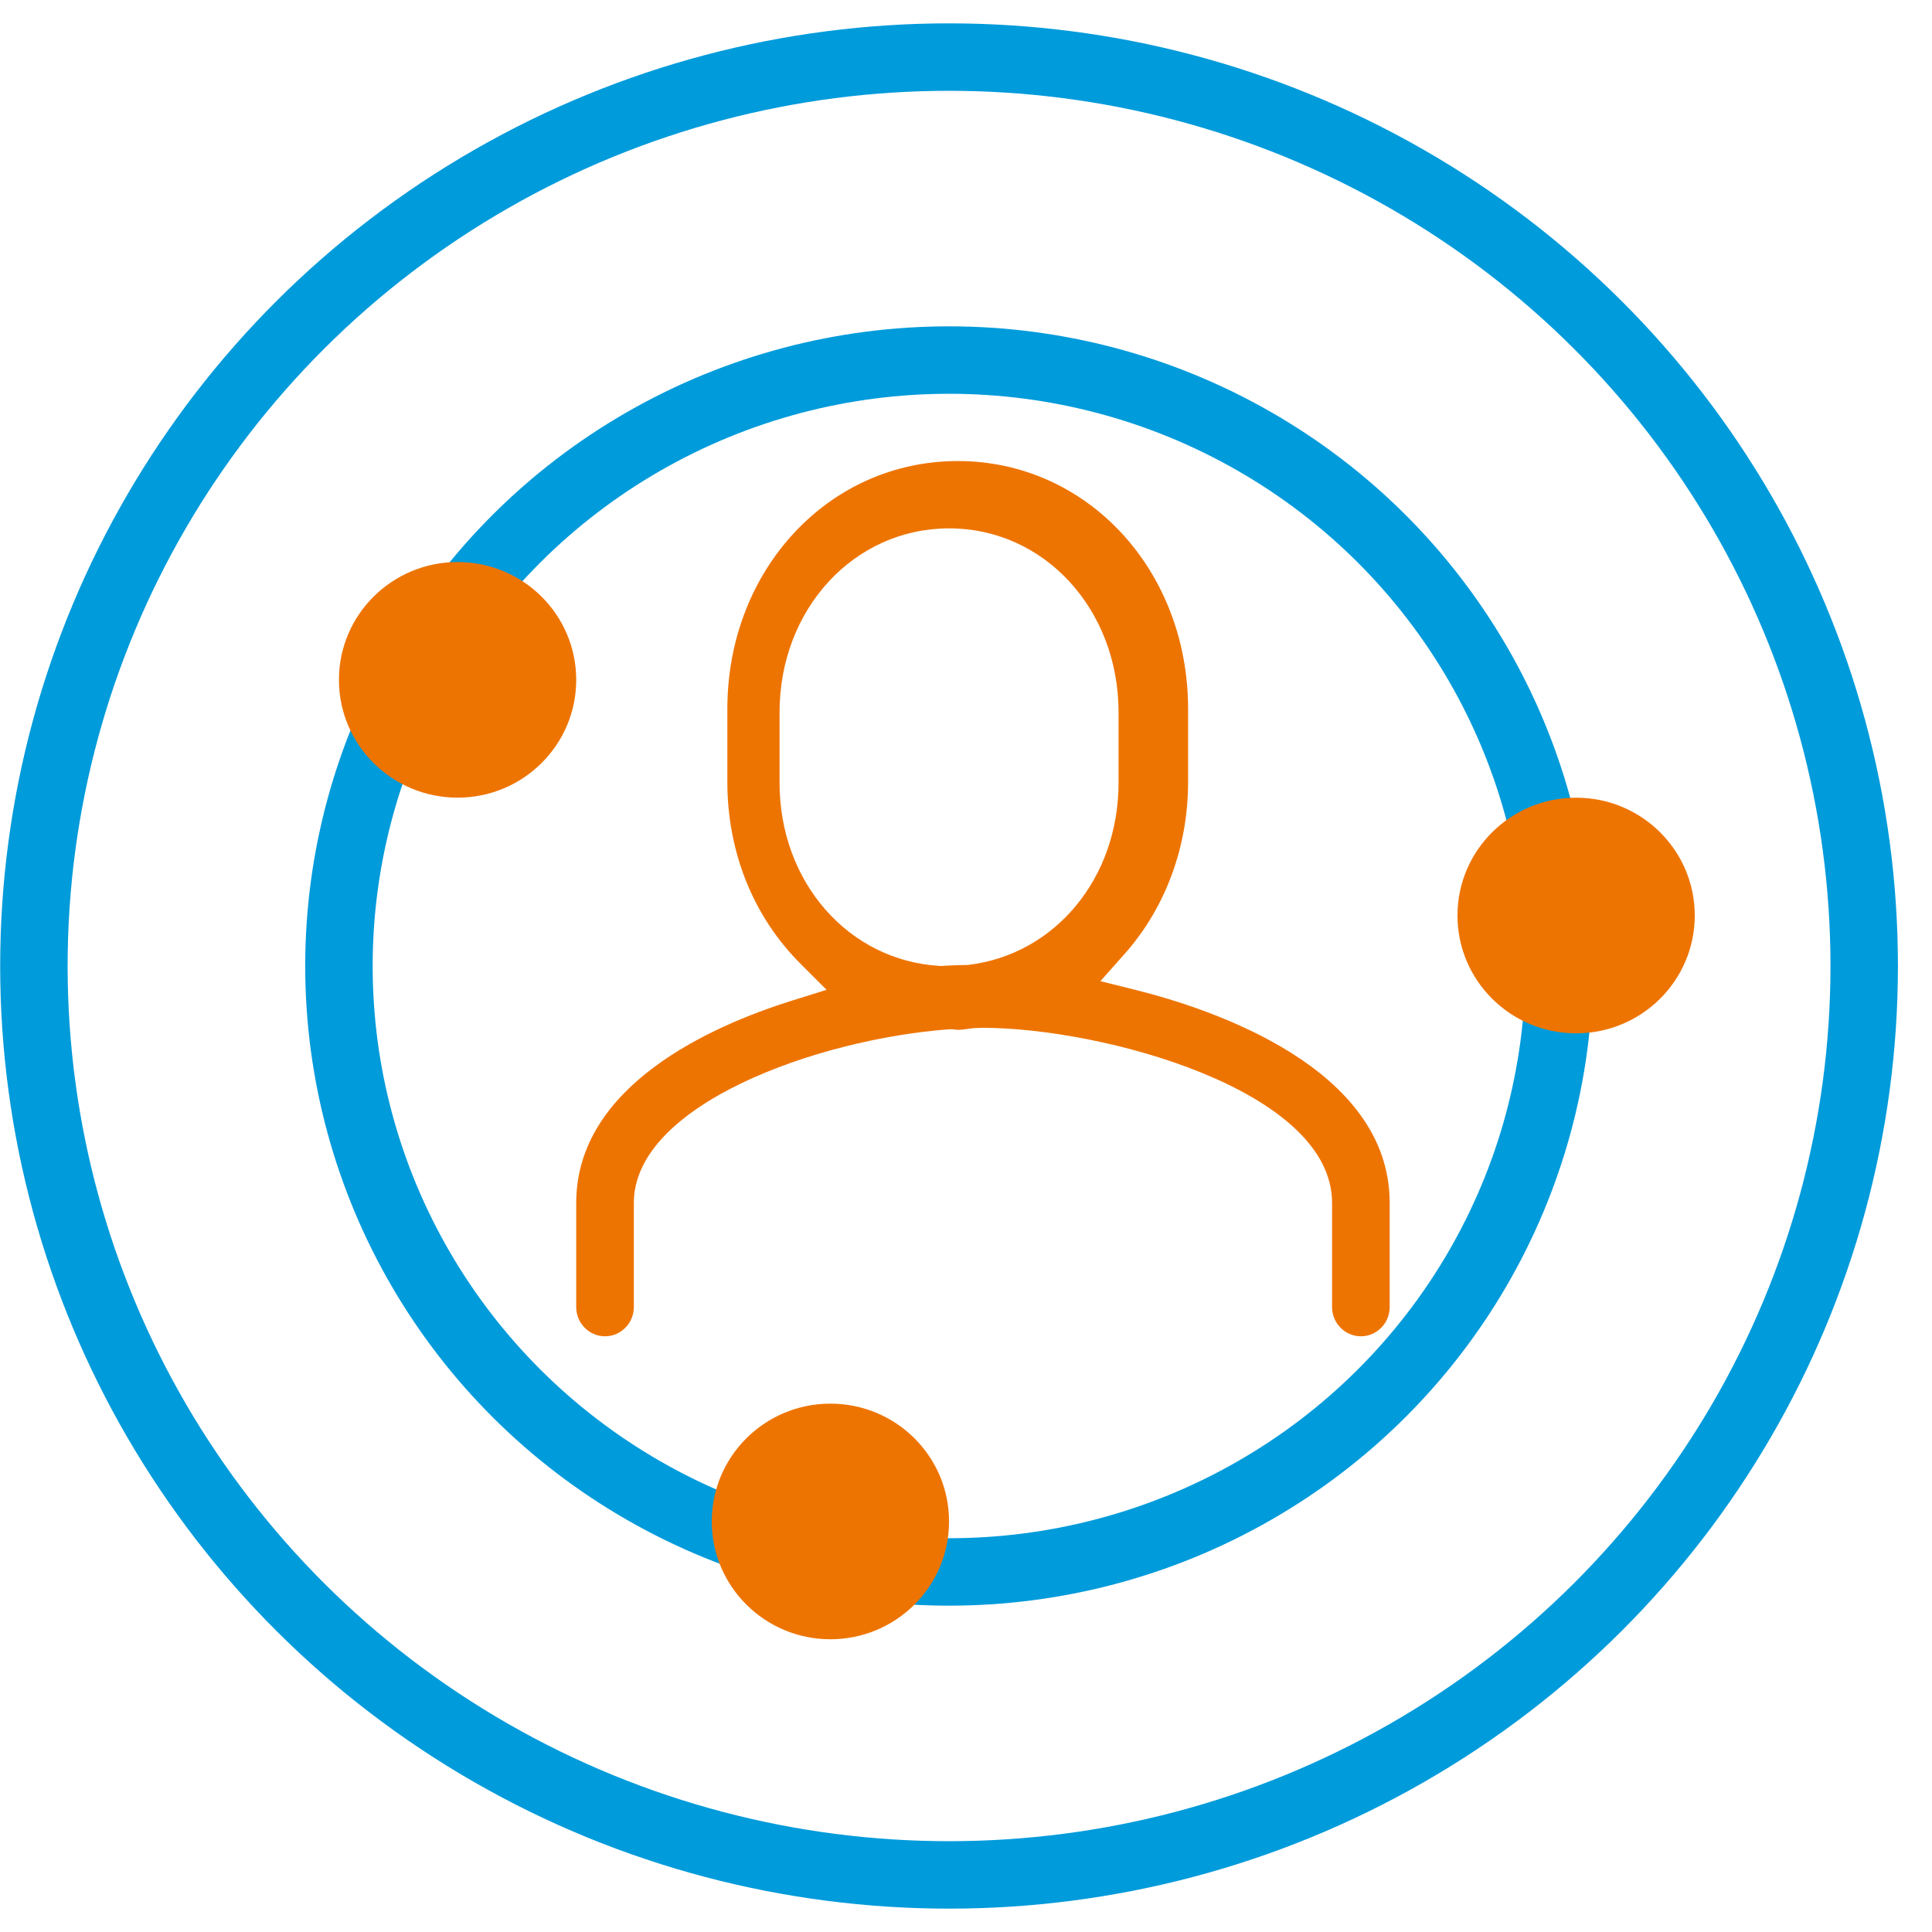 <?xml version="1.0" encoding="UTF-8"?>
<svg width="44px" height="44px" viewBox="0 0 44 44" version="1.1" xmlns="http://www.w3.org/2000/svg" xmlns:xlink="http://www.w3.org/1999/xlink">
    <!-- Generator: Sketch 64 (93537) - https://sketch.com -->
    <title>Icon / GLOBUS /Blue-Orange/ Copy 2</title>
    <desc>Created with Sketch.</desc>
    <g id="E-Learning" stroke="none" stroke-width="1" fill="none" fill-rule="evenodd">
        <g id="Master_of_enginiering/Desktop/1" transform="translate(-938, -984)">
            <g id="Icon-/-Personen-Gruppe/--Blue/-1" transform="translate(938, 983)">
                <g id="Group-6" stroke-width="1" transform="translate(0.772, 2.3)" stroke="#009BDB">
                    <ellipse id="Oval-Copy-17" stroke-width="1.536" cx="20.842" cy="20.7" rx="13.895" ry="13.8"></ellipse>
                    <ellipse id="Oval-Copy-17" stroke-width="1.536" cx="20.842" cy="20.7" rx="20.842" ry="20.7"></ellipse>
                </g>
                <path d="M22.06,22.974 L22.035,22.976 L22.009,22.976 C21.833,22.979 21.651,22.985 21.461,22.998 L21.432,23 L21.403,22.998 C19.323,22.879 17.754,21.088 17.754,18.831 L17.754,17.22 C17.754,14.872 19.45,13.033 21.615,13.033 C23.779,13.033 25.474,14.872 25.474,17.22 L25.474,18.831 C25.474,20.991 24.038,22.733 22.06,22.974 Z M31.649,30.769 L31.649,28.395 C31.649,25.32 27.6,23.978 25.858,23.544 L25.061,23.345 L25.611,22.726 C26.544,21.675 27.058,20.284 27.058,18.809 L27.058,17.146 C27.058,13.98 24.755,11.5 21.813,11.5 C18.87,11.5 16.565,13.98 16.565,17.146 L16.565,18.809 C16.565,20.409 17.159,21.882 18.238,22.956 L18.825,23.542 L18.038,23.788 C16.202,24.363 13.123,25.726 13.123,28.395 L13.123,30.769 C13.123,31.134 13.417,31.433 13.779,31.433 C14.14,31.433 14.435,31.134 14.435,30.769 L14.435,28.395 C14.435,26.162 18.606,24.664 21.616,24.441 L21.641,24.44 L21.667,24.44 C21.712,24.442 21.757,24.447 21.801,24.454 C21.81,24.454 21.819,24.454 21.827,24.454 C21.887,24.454 21.938,24.446 21.989,24.439 C22.056,24.429 22.122,24.42 22.19,24.414 L22.276,24.411 L22.386,24.408 C25.085,24.408 30.337,25.815 30.337,28.395 L30.337,30.769 C30.337,31.134 30.632,31.433 30.994,31.433 C31.355,31.433 31.649,31.134 31.649,30.769 Z" id="Fill-1" fill="#EE7402"></path>
                <ellipse id="Oval" fill="#EE7402" cx="10.421" cy="16.483" rx="2.702" ry="2.683"></ellipse>
                <ellipse id="Oval-Copy" fill="#EE7402" cx="18.912" cy="35.65" rx="2.702" ry="2.683"></ellipse>
                <ellipse id="Oval-Copy-2" fill="#EE7402" cx="35.895" cy="21.85" rx="2.702" ry="2.683"></ellipse>
            </g>
        </g>
    </g>
</svg>